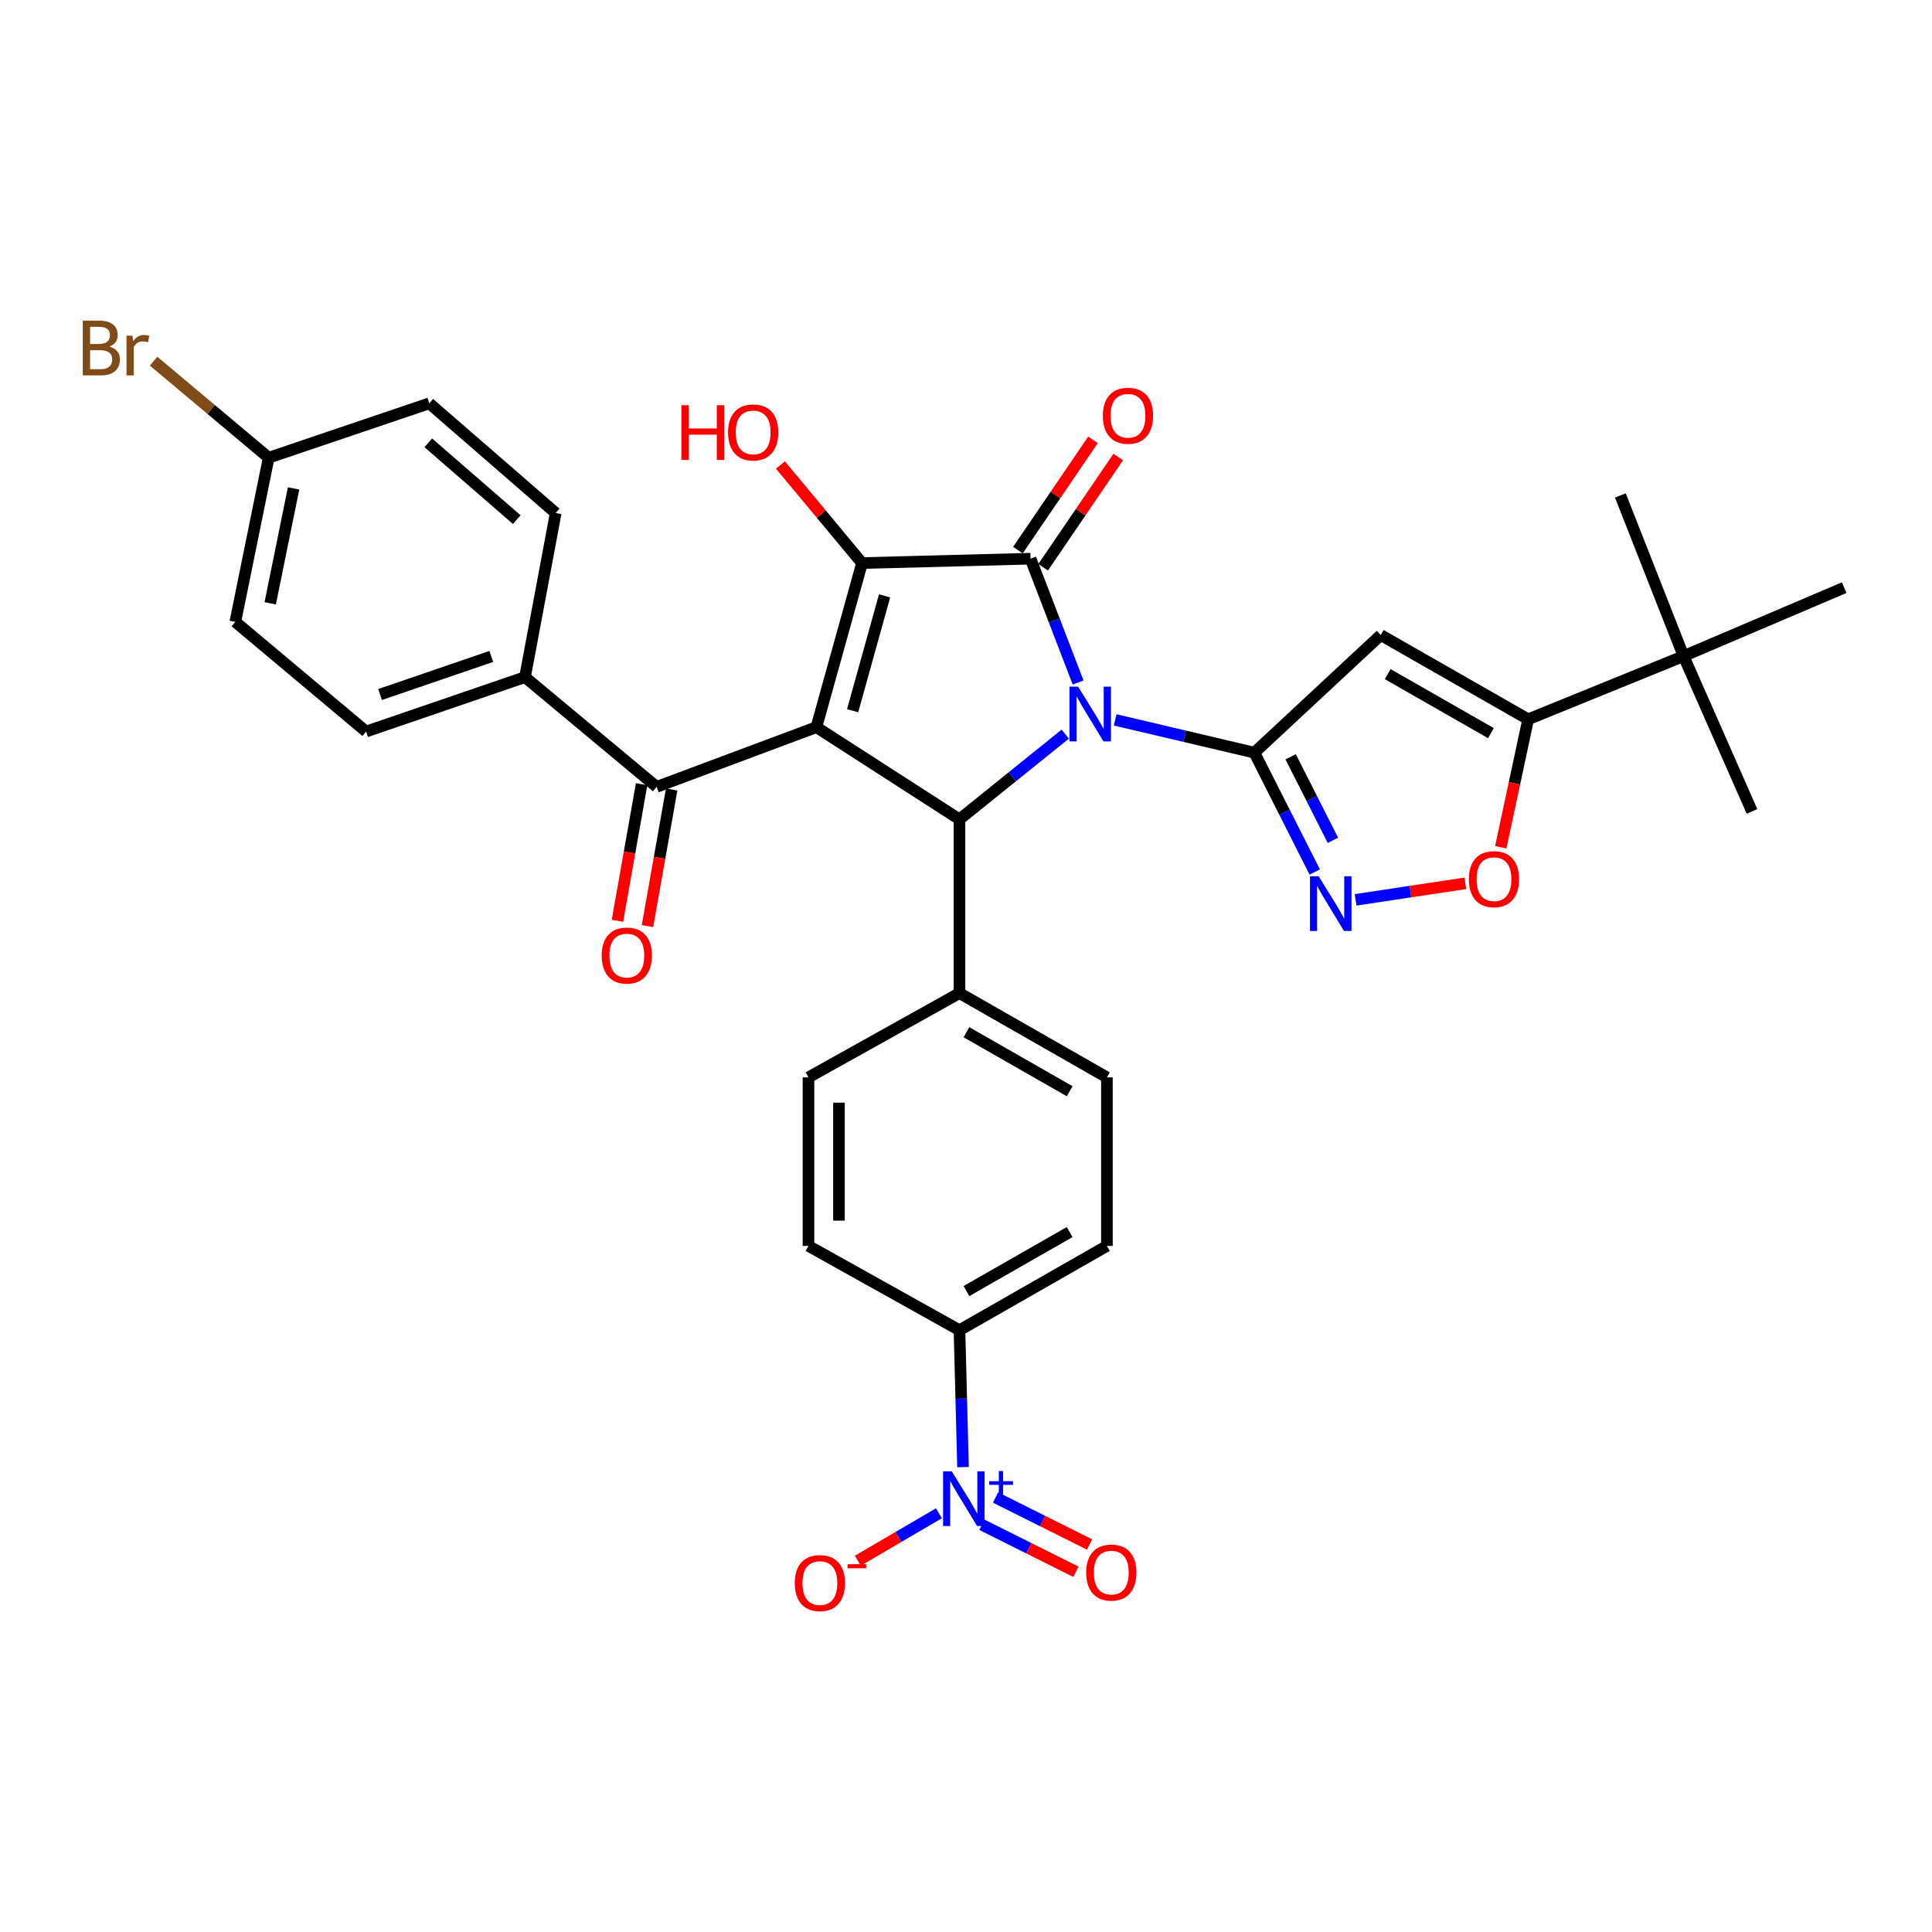<?xml version='1.0' encoding='iso-8859-1'?>
<svg version='1.1' baseProfile='full'
              xmlns='http://www.w3.org/2000/svg'
                      xmlns:rdkit='http://www.rdkit.org/xml'
                      xmlns:xlink='http://www.w3.org/1999/xlink'
                  xml:space='preserve'
width='1000px' height='1000px' viewBox='0 0 1000 1000'>
<!-- END OF HEADER -->
<rect style='opacity:1.0;fill:#FFFFFF;stroke:none' width='1000' height='1000' x='0' y='0'> </rect>
<path class='bond-1' d='M 558.026,353.258 L 545.714,321.217' style='fill:none;fill-rule:evenodd;stroke:#0000FF;stroke-width:6px;stroke-linecap:butt;stroke-linejoin:miter;stroke-opacity:1' />
<path class='bond-1' d='M 545.714,321.217 L 533.401,289.177' style='fill:none;fill-rule:evenodd;stroke:#000000;stroke-width:6px;stroke-linecap:butt;stroke-linejoin:miter;stroke-opacity:1' />
<path class='bond-2' d='M 577.217,372.613 L 613.238,381.092' style='fill:none;fill-rule:evenodd;stroke:#0000FF;stroke-width:6px;stroke-linecap:butt;stroke-linejoin:miter;stroke-opacity:1' />
<path class='bond-2' d='M 613.238,381.092 L 649.259,389.571' style='fill:none;fill-rule:evenodd;stroke:#000000;stroke-width:6px;stroke-linecap:butt;stroke-linejoin:miter;stroke-opacity:1' />
<path class='bond-4' d='M 551.383,379.975 L 524.002,402.036' style='fill:none;fill-rule:evenodd;stroke:#0000FF;stroke-width:6px;stroke-linecap:butt;stroke-linejoin:miter;stroke-opacity:1' />
<path class='bond-4' d='M 524.002,402.036 L 496.621,424.097' style='fill:none;fill-rule:evenodd;stroke:#000000;stroke-width:6px;stroke-linecap:butt;stroke-linejoin:miter;stroke-opacity:1' />
<path class='bond-0' d='M 422.56,376.387 L 496.621,424.097' style='fill:none;fill-rule:evenodd;stroke:#000000;stroke-width:6px;stroke-linecap:butt;stroke-linejoin:miter;stroke-opacity:1' />
<path class='bond-8' d='M 422.56,376.387 L 339.877,407.272' style='fill:none;fill-rule:evenodd;stroke:#000000;stroke-width:6px;stroke-linecap:butt;stroke-linejoin:miter;stroke-opacity:1' />
<path class='bond-33' d='M 422.56,376.387 L 446.191,291.44' style='fill:none;fill-rule:evenodd;stroke:#000000;stroke-width:6px;stroke-linecap:butt;stroke-linejoin:miter;stroke-opacity:1' />
<path class='bond-33' d='M 441.316,367.876 L 457.858,308.414' style='fill:none;fill-rule:evenodd;stroke:#000000;stroke-width:6px;stroke-linecap:butt;stroke-linejoin:miter;stroke-opacity:1' />
<path class='bond-3' d='M 533.401,289.177 L 446.191,291.44' style='fill:none;fill-rule:evenodd;stroke:#000000;stroke-width:6px;stroke-linecap:butt;stroke-linejoin:miter;stroke-opacity:1' />
<path class='bond-13' d='M 539.926,293.621 L 559.356,265.091' style='fill:none;fill-rule:evenodd;stroke:#000000;stroke-width:6px;stroke-linecap:butt;stroke-linejoin:miter;stroke-opacity:1' />
<path class='bond-13' d='M 559.356,265.091 L 578.786,236.56' style='fill:none;fill-rule:evenodd;stroke:#FF0000;stroke-width:6px;stroke-linecap:butt;stroke-linejoin:miter;stroke-opacity:1' />
<path class='bond-13' d='M 526.876,284.733 L 546.306,256.203' style='fill:none;fill-rule:evenodd;stroke:#000000;stroke-width:6px;stroke-linecap:butt;stroke-linejoin:miter;stroke-opacity:1' />
<path class='bond-13' d='M 546.306,256.203 L 565.736,227.673' style='fill:none;fill-rule:evenodd;stroke:#FF0000;stroke-width:6px;stroke-linecap:butt;stroke-linejoin:miter;stroke-opacity:1' />
<path class='bond-5' d='M 649.259,389.571 L 714.671,328.685' style='fill:none;fill-rule:evenodd;stroke:#000000;stroke-width:6px;stroke-linecap:butt;stroke-linejoin:miter;stroke-opacity:1' />
<path class='bond-6' d='M 649.259,389.571 L 664.887,420.462' style='fill:none;fill-rule:evenodd;stroke:#000000;stroke-width:6px;stroke-linecap:butt;stroke-linejoin:miter;stroke-opacity:1' />
<path class='bond-6' d='M 664.887,420.462 L 680.514,451.353' style='fill:none;fill-rule:evenodd;stroke:#0000FF;stroke-width:6px;stroke-linecap:butt;stroke-linejoin:miter;stroke-opacity:1' />
<path class='bond-6' d='M 668.037,391.71 L 678.976,413.334' style='fill:none;fill-rule:evenodd;stroke:#000000;stroke-width:6px;stroke-linecap:butt;stroke-linejoin:miter;stroke-opacity:1' />
<path class='bond-6' d='M 678.976,413.334 L 689.915,434.958' style='fill:none;fill-rule:evenodd;stroke:#0000FF;stroke-width:6px;stroke-linecap:butt;stroke-linejoin:miter;stroke-opacity:1' />
<path class='bond-19' d='M 446.191,291.44 L 425.075,266.071' style='fill:none;fill-rule:evenodd;stroke:#000000;stroke-width:6px;stroke-linecap:butt;stroke-linejoin:miter;stroke-opacity:1' />
<path class='bond-19' d='M 425.075,266.071 L 403.959,240.701' style='fill:none;fill-rule:evenodd;stroke:#FF0000;stroke-width:6px;stroke-linecap:butt;stroke-linejoin:miter;stroke-opacity:1' />
<path class='bond-12' d='M 496.621,424.097 L 496.621,514.034' style='fill:none;fill-rule:evenodd;stroke:#000000;stroke-width:6px;stroke-linecap:butt;stroke-linejoin:miter;stroke-opacity:1' />
<path class='bond-9' d='M 714.671,328.685 L 790.977,372.308' style='fill:none;fill-rule:evenodd;stroke:#000000;stroke-width:6px;stroke-linecap:butt;stroke-linejoin:miter;stroke-opacity:1' />
<path class='bond-9' d='M 718.281,348.936 L 771.695,379.472' style='fill:none;fill-rule:evenodd;stroke:#000000;stroke-width:6px;stroke-linecap:butt;stroke-linejoin:miter;stroke-opacity:1' />
<path class='bond-10' d='M 701.661,465.762 L 730.063,461.483' style='fill:none;fill-rule:evenodd;stroke:#0000FF;stroke-width:6px;stroke-linecap:butt;stroke-linejoin:miter;stroke-opacity:1' />
<path class='bond-10' d='M 730.063,461.483 L 758.465,457.205' style='fill:none;fill-rule:evenodd;stroke:#FF0000;stroke-width:6px;stroke-linecap:butt;stroke-linejoin:miter;stroke-opacity:1' />
<path class='bond-7' d='M 498.46,759.375 L 497.54,723.94' style='fill:none;fill-rule:evenodd;stroke:#0000FF;stroke-width:6px;stroke-linecap:butt;stroke-linejoin:miter;stroke-opacity:1' />
<path class='bond-7' d='M 497.54,723.94 L 496.621,688.506' style='fill:none;fill-rule:evenodd;stroke:#000000;stroke-width:6px;stroke-linecap:butt;stroke-linejoin:miter;stroke-opacity:1' />
<path class='bond-15' d='M 485.985,783.264 L 464.987,795.551' style='fill:none;fill-rule:evenodd;stroke:#0000FF;stroke-width:6px;stroke-linecap:butt;stroke-linejoin:miter;stroke-opacity:1' />
<path class='bond-15' d='M 464.987,795.551 L 443.989,807.838' style='fill:none;fill-rule:evenodd;stroke:#FF0000;stroke-width:6px;stroke-linecap:butt;stroke-linejoin:miter;stroke-opacity:1' />
<path class='bond-17' d='M 508.226,789.214 L 532.565,801.385' style='fill:none;fill-rule:evenodd;stroke:#0000FF;stroke-width:6px;stroke-linecap:butt;stroke-linejoin:miter;stroke-opacity:1' />
<path class='bond-17' d='M 532.565,801.385 L 556.903,813.555' style='fill:none;fill-rule:evenodd;stroke:#FF0000;stroke-width:6px;stroke-linecap:butt;stroke-linejoin:miter;stroke-opacity:1' />
<path class='bond-17' d='M 515.288,775.092 L 539.626,787.263' style='fill:none;fill-rule:evenodd;stroke:#0000FF;stroke-width:6px;stroke-linecap:butt;stroke-linejoin:miter;stroke-opacity:1' />
<path class='bond-17' d='M 539.626,787.263 L 563.965,799.433' style='fill:none;fill-rule:evenodd;stroke:#FF0000;stroke-width:6px;stroke-linecap:butt;stroke-linejoin:miter;stroke-opacity:1' />
<path class='bond-16' d='M 339.877,407.272 L 271.737,350.483' style='fill:none;fill-rule:evenodd;stroke:#000000;stroke-width:6px;stroke-linecap:butt;stroke-linejoin:miter;stroke-opacity:1' />
<path class='bond-18' d='M 332.103,405.897 L 325.847,441.247' style='fill:none;fill-rule:evenodd;stroke:#000000;stroke-width:6px;stroke-linecap:butt;stroke-linejoin:miter;stroke-opacity:1' />
<path class='bond-18' d='M 325.847,441.247 L 319.591,476.598' style='fill:none;fill-rule:evenodd;stroke:#FF0000;stroke-width:6px;stroke-linecap:butt;stroke-linejoin:miter;stroke-opacity:1' />
<path class='bond-18' d='M 347.65,408.648 L 341.394,443.999' style='fill:none;fill-rule:evenodd;stroke:#000000;stroke-width:6px;stroke-linecap:butt;stroke-linejoin:miter;stroke-opacity:1' />
<path class='bond-18' d='M 341.394,443.999 L 335.138,479.349' style='fill:none;fill-rule:evenodd;stroke:#FF0000;stroke-width:6px;stroke-linecap:butt;stroke-linejoin:miter;stroke-opacity:1' />
<path class='bond-14' d='M 790.977,372.308 L 871.406,339.598' style='fill:none;fill-rule:evenodd;stroke:#000000;stroke-width:6px;stroke-linecap:butt;stroke-linejoin:miter;stroke-opacity:1' />
<path class='bond-34' d='M 790.977,372.308 L 783.886,405.424' style='fill:none;fill-rule:evenodd;stroke:#000000;stroke-width:6px;stroke-linecap:butt;stroke-linejoin:miter;stroke-opacity:1' />
<path class='bond-34' d='M 783.886,405.424 L 776.794,438.54' style='fill:none;fill-rule:evenodd;stroke:#FF0000;stroke-width:6px;stroke-linecap:butt;stroke-linejoin:miter;stroke-opacity:1' />
<path class='bond-11' d='M 496.621,688.506 L 572.936,644.884' style='fill:none;fill-rule:evenodd;stroke:#000000;stroke-width:6px;stroke-linecap:butt;stroke-linejoin:miter;stroke-opacity:1' />
<path class='bond-11' d='M 500.232,668.255 L 553.653,637.719' style='fill:none;fill-rule:evenodd;stroke:#000000;stroke-width:6px;stroke-linecap:butt;stroke-linejoin:miter;stroke-opacity:1' />
<path class='bond-35' d='M 496.621,688.506 L 418.463,644.884' style='fill:none;fill-rule:evenodd;stroke:#000000;stroke-width:6px;stroke-linecap:butt;stroke-linejoin:miter;stroke-opacity:1' />
<path class='bond-22' d='M 496.621,514.034 L 418.463,557.648' style='fill:none;fill-rule:evenodd;stroke:#000000;stroke-width:6px;stroke-linecap:butt;stroke-linejoin:miter;stroke-opacity:1' />
<path class='bond-23' d='M 496.621,514.034 L 572.936,557.648' style='fill:none;fill-rule:evenodd;stroke:#000000;stroke-width:6px;stroke-linecap:butt;stroke-linejoin:miter;stroke-opacity:1' />
<path class='bond-23' d='M 500.233,534.285 L 553.654,564.814' style='fill:none;fill-rule:evenodd;stroke:#000000;stroke-width:6px;stroke-linecap:butt;stroke-linejoin:miter;stroke-opacity:1' />
<path class='bond-30' d='M 871.406,339.598 L 838.696,256.441' style='fill:none;fill-rule:evenodd;stroke:#000000;stroke-width:6px;stroke-linecap:butt;stroke-linejoin:miter;stroke-opacity:1' />
<path class='bond-31' d='M 871.406,339.598 L 906.835,419.991' style='fill:none;fill-rule:evenodd;stroke:#000000;stroke-width:6px;stroke-linecap:butt;stroke-linejoin:miter;stroke-opacity:1' />
<path class='bond-32' d='M 871.406,339.598 L 954.545,304.159' style='fill:none;fill-rule:evenodd;stroke:#000000;stroke-width:6px;stroke-linecap:butt;stroke-linejoin:miter;stroke-opacity:1' />
<path class='bond-24' d='M 271.737,350.483 L 189.501,378.65' style='fill:none;fill-rule:evenodd;stroke:#000000;stroke-width:6px;stroke-linecap:butt;stroke-linejoin:miter;stroke-opacity:1' />
<path class='bond-24' d='M 254.285,339.771 L 196.72,359.487' style='fill:none;fill-rule:evenodd;stroke:#000000;stroke-width:6px;stroke-linecap:butt;stroke-linejoin:miter;stroke-opacity:1' />
<path class='bond-25' d='M 271.737,350.483 L 287.632,265.555' style='fill:none;fill-rule:evenodd;stroke:#000000;stroke-width:6px;stroke-linecap:butt;stroke-linejoin:miter;stroke-opacity:1' />
<path class='bond-20' d='M 418.463,644.884 L 418.463,557.648' style='fill:none;fill-rule:evenodd;stroke:#000000;stroke-width:6px;stroke-linecap:butt;stroke-linejoin:miter;stroke-opacity:1' />
<path class='bond-20' d='M 434.253,631.798 L 434.253,570.733' style='fill:none;fill-rule:evenodd;stroke:#000000;stroke-width:6px;stroke-linecap:butt;stroke-linejoin:miter;stroke-opacity:1' />
<path class='bond-21' d='M 572.936,644.884 L 572.936,557.648' style='fill:none;fill-rule:evenodd;stroke:#000000;stroke-width:6px;stroke-linecap:butt;stroke-linejoin:miter;stroke-opacity:1' />
<path class='bond-28' d='M 189.501,378.65 L 121.8,321.87' style='fill:none;fill-rule:evenodd;stroke:#000000;stroke-width:6px;stroke-linecap:butt;stroke-linejoin:miter;stroke-opacity:1' />
<path class='bond-27' d='M 287.632,265.555 L 222.211,208.757' style='fill:none;fill-rule:evenodd;stroke:#000000;stroke-width:6px;stroke-linecap:butt;stroke-linejoin:miter;stroke-opacity:1' />
<path class='bond-27' d='M 267.467,268.958 L 221.673,229.199' style='fill:none;fill-rule:evenodd;stroke:#000000;stroke-width:6px;stroke-linecap:butt;stroke-linejoin:miter;stroke-opacity:1' />
<path class='bond-26' d='M 139.072,236.915 L 222.211,208.757' style='fill:none;fill-rule:evenodd;stroke:#000000;stroke-width:6px;stroke-linecap:butt;stroke-linejoin:miter;stroke-opacity:1' />
<path class='bond-29' d='M 139.072,236.915 L 109.28,211.925' style='fill:none;fill-rule:evenodd;stroke:#000000;stroke-width:6px;stroke-linecap:butt;stroke-linejoin:miter;stroke-opacity:1' />
<path class='bond-29' d='M 109.28,211.925 L 79.488,186.936' style='fill:none;fill-rule:evenodd;stroke:#7F4C19;stroke-width:6px;stroke-linecap:butt;stroke-linejoin:miter;stroke-opacity:1' />
<path class='bond-36' d='M 139.072,236.915 L 121.8,321.87' style='fill:none;fill-rule:evenodd;stroke:#000000;stroke-width:6px;stroke-linecap:butt;stroke-linejoin:miter;stroke-opacity:1' />
<path class='bond-36' d='M 151.954,252.803 L 139.864,312.272' style='fill:none;fill-rule:evenodd;stroke:#000000;stroke-width:6px;stroke-linecap:butt;stroke-linejoin:miter;stroke-opacity:1' />
<path  class='atom-0' d='M 558.035 355.411
L 567.315 370.411
Q 568.235 371.891, 569.715 374.571
Q 571.195 377.251, 571.275 377.411
L 571.275 355.411
L 575.035 355.411
L 575.035 383.731
L 571.155 383.731
L 561.195 367.331
Q 560.035 365.411, 558.795 363.211
Q 557.595 361.011, 557.235 360.331
L 557.235 383.731
L 553.555 383.731
L 553.555 355.411
L 558.035 355.411
' fill='#0000FF'/>
<path  class='atom-7' d='M 682.525 453.542
L 691.805 468.542
Q 692.725 470.022, 694.205 472.702
Q 695.685 475.382, 695.765 475.542
L 695.765 453.542
L 699.525 453.542
L 699.525 481.862
L 695.645 481.862
L 685.685 465.462
Q 684.525 463.542, 683.285 461.342
Q 682.085 459.142, 681.725 458.462
L 681.725 481.862
L 678.045 481.862
L 678.045 453.542
L 682.525 453.542
' fill='#0000FF'/>
<path  class='atom-8' d='M 492.624 761.556
L 501.904 776.556
Q 502.824 778.036, 504.304 780.716
Q 505.784 783.396, 505.864 783.556
L 505.864 761.556
L 509.624 761.556
L 509.624 789.876
L 505.744 789.876
L 495.784 773.476
Q 494.624 771.556, 493.384 769.356
Q 492.184 767.156, 491.824 766.476
L 491.824 789.876
L 488.144 789.876
L 488.144 761.556
L 492.624 761.556
' fill='#0000FF'/>
<path  class='atom-8' d='M 512 766.661
L 516.989 766.661
L 516.989 761.407
L 519.207 761.407
L 519.207 766.661
L 524.328 766.661
L 524.328 768.561
L 519.207 768.561
L 519.207 773.841
L 516.989 773.841
L 516.989 768.561
L 512 768.561
L 512 766.661
' fill='#0000FF'/>
<path  class='atom-11' d='M 760.275 455.054
Q 760.275 448.254, 763.635 444.454
Q 766.995 440.654, 773.275 440.654
Q 779.555 440.654, 782.915 444.454
Q 786.275 448.254, 786.275 455.054
Q 786.275 461.934, 782.875 465.854
Q 779.475 469.734, 773.275 469.734
Q 767.035 469.734, 763.635 465.854
Q 760.275 461.974, 760.275 455.054
M 773.275 466.534
Q 777.595 466.534, 779.915 463.654
Q 782.275 460.734, 782.275 455.054
Q 782.275 449.494, 779.915 446.694
Q 777.595 443.854, 773.275 443.854
Q 768.955 443.854, 766.595 446.654
Q 764.275 449.454, 764.275 455.054
Q 764.275 460.774, 766.595 463.654
Q 768.955 466.534, 773.275 466.534
' fill='#FF0000'/>
<path  class='atom-14' d='M 570.839 215.196
Q 570.839 208.396, 574.199 204.596
Q 577.559 200.796, 583.839 200.796
Q 590.119 200.796, 593.479 204.596
Q 596.839 208.396, 596.839 215.196
Q 596.839 222.076, 593.439 225.996
Q 590.039 229.876, 583.839 229.876
Q 577.599 229.876, 574.199 225.996
Q 570.839 222.116, 570.839 215.196
M 583.839 226.676
Q 588.159 226.676, 590.479 223.796
Q 592.839 220.876, 592.839 215.196
Q 592.839 209.636, 590.479 206.836
Q 588.159 203.996, 583.839 203.996
Q 579.519 203.996, 577.159 206.796
Q 574.839 209.596, 574.839 215.196
Q 574.839 220.916, 577.159 223.796
Q 579.519 226.676, 583.839 226.676
' fill='#FF0000'/>
<path  class='atom-16' d='M 411.367 819.401
Q 411.367 812.601, 414.727 808.801
Q 418.087 805.001, 424.367 805.001
Q 430.647 805.001, 434.007 808.801
Q 437.367 812.601, 437.367 819.401
Q 437.367 826.281, 433.967 830.201
Q 430.567 834.081, 424.367 834.081
Q 418.127 834.081, 414.727 830.201
Q 411.367 826.321, 411.367 819.401
M 424.367 830.881
Q 428.687 830.881, 431.007 828.001
Q 433.367 825.081, 433.367 819.401
Q 433.367 813.841, 431.007 811.041
Q 428.687 808.201, 424.367 808.201
Q 420.047 808.201, 417.687 811.001
Q 415.367 813.801, 415.367 819.401
Q 415.367 825.121, 417.687 828.001
Q 420.047 830.881, 424.367 830.881
' fill='#FF0000'/>
<path  class='atom-16' d='M 438.687 809.623
L 448.376 809.623
L 448.376 811.735
L 438.687 811.735
L 438.687 809.623
' fill='#FF0000'/>
<path  class='atom-18' d='M 562.207 813.962
Q 562.207 807.162, 565.567 803.362
Q 568.927 799.562, 575.207 799.562
Q 581.487 799.562, 584.847 803.362
Q 588.207 807.162, 588.207 813.962
Q 588.207 820.842, 584.807 824.762
Q 581.407 828.642, 575.207 828.642
Q 568.967 828.642, 565.567 824.762
Q 562.207 820.882, 562.207 813.962
M 575.207 825.442
Q 579.527 825.442, 581.847 822.562
Q 584.207 819.642, 584.207 813.962
Q 584.207 808.402, 581.847 805.602
Q 579.527 802.762, 575.207 802.762
Q 570.887 802.762, 568.527 805.562
Q 566.207 808.362, 566.207 813.962
Q 566.207 819.682, 568.527 822.562
Q 570.887 825.442, 575.207 825.442
' fill='#FF0000'/>
<path  class='atom-19' d='M 311.438 494.588
Q 311.438 487.788, 314.798 483.988
Q 318.158 480.188, 324.438 480.188
Q 330.718 480.188, 334.078 483.988
Q 337.438 487.788, 337.438 494.588
Q 337.438 501.468, 334.038 505.388
Q 330.638 509.268, 324.438 509.268
Q 318.198 509.268, 314.798 505.388
Q 311.438 501.508, 311.438 494.588
M 324.438 506.068
Q 328.758 506.068, 331.078 503.188
Q 333.438 500.268, 333.438 494.588
Q 333.438 489.028, 331.078 486.228
Q 328.758 483.388, 324.438 483.388
Q 320.118 483.388, 317.758 486.188
Q 315.438 488.988, 315.438 494.588
Q 315.438 500.308, 317.758 503.188
Q 320.118 506.068, 324.438 506.068
' fill='#FF0000'/>
<path  class='atom-20' d='M 352.681 209.739
L 356.521 209.739
L 356.521 221.779
L 371.001 221.779
L 371.001 209.739
L 374.841 209.739
L 374.841 238.059
L 371.001 238.059
L 371.001 224.979
L 356.521 224.979
L 356.521 238.059
L 352.681 238.059
L 352.681 209.739
' fill='#FF0000'/>
<path  class='atom-20' d='M 376.841 223.819
Q 376.841 217.019, 380.201 213.219
Q 383.561 209.419, 389.841 209.419
Q 396.121 209.419, 399.481 213.219
Q 402.841 217.019, 402.841 223.819
Q 402.841 230.699, 399.441 234.619
Q 396.041 238.499, 389.841 238.499
Q 383.601 238.499, 380.201 234.619
Q 376.841 230.739, 376.841 223.819
M 389.841 235.299
Q 394.161 235.299, 396.481 232.419
Q 398.841 229.499, 398.841 223.819
Q 398.841 218.259, 396.481 215.459
Q 394.161 212.619, 389.841 212.619
Q 385.521 212.619, 383.161 215.419
Q 380.841 218.219, 380.841 223.819
Q 380.841 229.539, 383.161 232.419
Q 385.521 235.299, 389.841 235.299
' fill='#FF0000'/>
<path  class='atom-30' d='M 56.599 179.414
Q 59.319 180.174, 60.679 181.854
Q 62.08 183.494, 62.08 185.934
Q 62.08 189.854, 59.559 192.094
Q 57.08 194.294, 52.359 194.294
L 42.84 194.294
L 42.84 165.974
L 51.2 165.974
Q 56.039 165.974, 58.48 167.934
Q 60.919 169.894, 60.919 173.494
Q 60.919 177.774, 56.599 179.414
M 46.639 169.174
L 46.639 178.054
L 51.2 178.054
Q 53.999 178.054, 55.44 176.934
Q 56.919 175.774, 56.919 173.494
Q 56.919 169.174, 51.2 169.174
L 46.639 169.174
M 52.359 191.094
Q 55.12 191.094, 56.599 189.774
Q 58.08 188.454, 58.08 185.934
Q 58.08 183.614, 56.44 182.454
Q 54.84 181.254, 51.76 181.254
L 46.639 181.254
L 46.639 191.094
L 52.359 191.094
' fill='#7F4C19'/>
<path  class='atom-30' d='M 68.519 173.734
L 68.96 176.574
Q 71.12 173.374, 74.639 173.374
Q 75.76 173.374, 77.279 173.774
L 76.68 177.134
Q 74.96 176.734, 73.999 176.734
Q 72.32 176.734, 71.2 177.414
Q 70.12 178.054, 69.24 179.614
L 69.24 194.294
L 65.48 194.294
L 65.48 173.734
L 68.519 173.734
' fill='#7F4C19'/>
</svg>
